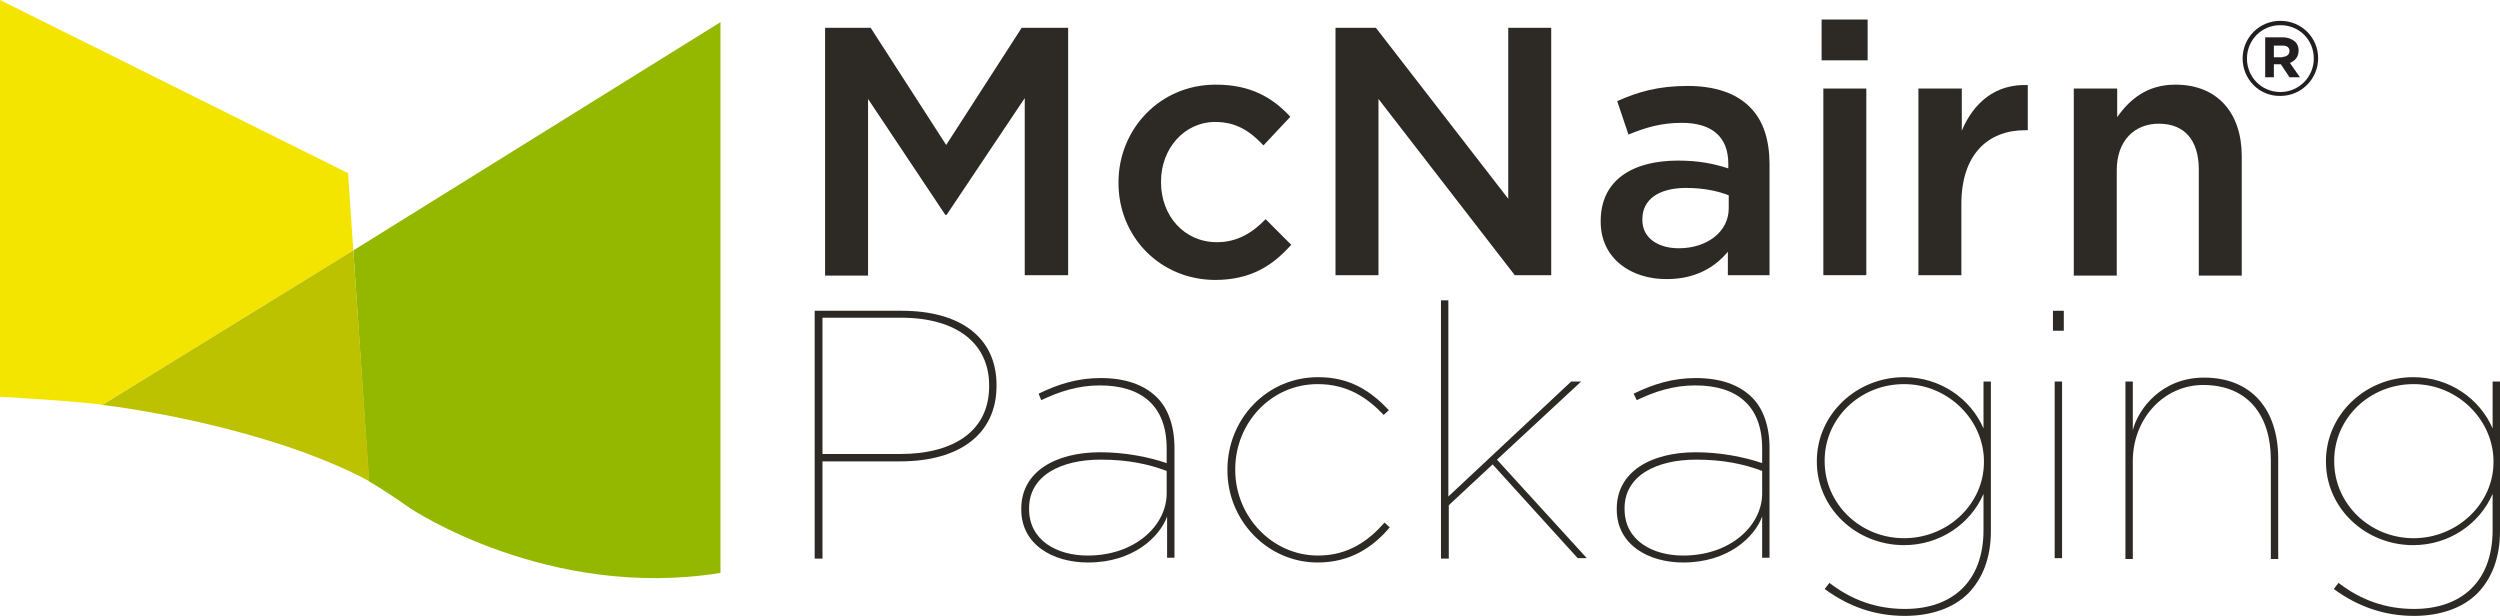 <?xml version="1.0" encoding="utf-8"?>
<!-- Generator: Adobe Illustrator 23.0.6, SVG Export Plug-In . SVG Version: 6.00 Build 0)  -->
<svg version="1.1" id="LOGO" xmlns="http://www.w3.org/2000/svg" xmlns:xlink="http://www.w3.org/1999/xlink" x="0px" y="0px"
	 width="576px" height="141.9px" viewBox="0 0 576 141.9" style="enable-background:new 0 0 576 141.9;" xml:space="preserve">
<style type="text/css">
	.st0{fill:#2D2A26;}
	.st1{fill:#F3E500;}
	.st2{fill:#94B700;}
	.st3{fill:#BCC100;}
	.st4{fill:#231F20;}
</style>
<g>
	<path class="st0" d="M189.9,6.4h10.7l17.4,27l17.4-27h10.7v57h-10V22.6l-18,26.9h-0.3l-17.8-26.7v40.7h-9.9V6.4z"/>
	<path class="st0" d="M257.7,42.2V42c0-12.2,9.5-22.5,22.4-22.5c8.1,0,13.1,3,17.2,7.4l-6.2,6.6c-3-3.2-6.2-5.4-11.1-5.4
		c-7.2,0-12.5,6.2-12.5,13.7V42c0,7.7,5.3,13.8,12.9,13.8c4.6,0,8.1-2.1,11.2-5.3l5.9,5.9c-4.2,4.7-9.2,8.1-17.6,8.1
		C267.1,64.4,257.7,54.4,257.7,42.2z"/>
	<path class="st0" d="M307.7,6.4h9.3l30.5,39.4V6.4h9.9v57h-8.4l-31.4-40.6v40.6h-9.9V6.4z"/>
	<path class="st0" d="M368.8,51.1v-0.2c0-9.3,7.2-13.9,17.8-13.9c4.8,0,8.2,0.7,11.6,1.8v-1.1c0-6.1-3.7-9.4-10.7-9.4
		c-4.8,0-8.4,1.1-12.3,2.7l-2.6-7.7c4.7-2.1,9.4-3.5,16.2-3.5c6.4,0,11.2,1.7,14.3,4.8c3.2,3.1,4.6,7.7,4.6,13.3v25.5h-9.6v-5.4
		c-2.9,3.5-7.4,6.3-14,6.3C376,64.4,368.8,59.7,368.8,51.1z M398.3,48V45c-2.5-1-5.9-1.7-9.8-1.7c-6.4,0-10.1,2.7-10.1,7.2v0.2
		c0,4.2,3.7,6.5,8.4,6.5C393.3,57.2,398.3,53.4,398.3,48z"/>
	<path class="st0" d="M419.7,4.5h10.6v9.4h-10.6V4.5z M420.1,20.4h9.9v43h-9.9V20.4z"/>
	<path class="st0" d="M442.1,20.4h9.9v9.7c2.7-6.4,7.7-10.8,15.2-10.5v10.4h-0.6c-8.6,0-14.7,5.6-14.7,17v16.4h-9.9V20.4z"/>
	<path class="st0" d="M477.9,20.4h9.9V27c2.8-4,6.8-7.5,13.4-7.5c9.7,0,15.3,6.5,15.3,16.5v27.5h-9.9V39c0-6.7-3.3-10.5-9.2-10.5
		c-5.7,0-9.7,4-9.7,10.7v24.3h-9.9V20.4z"/>
	<path class="st0" d="M187.7,71.6h20c13.9,0,21.9,6.4,21.9,17.1v0.2c0,11.1-8.5,17.4-22.2,17.4h-17.9v22.4h-1.8V71.6z M207.4,104.6
		c12.6,0,20.5-5.5,20.5-15.6v-0.2c0-9.7-7.5-15.6-20.3-15.6h-18.1v31.4H207.4z"/>
	<path class="st0" d="M235.3,117.4v-0.2c0-8.6,8-13,18.2-13c5.7,0,11.2,1.1,15.3,2.5v-3.4c0-9.9-5.9-14.5-15.4-14.5
		c-5,0-9.3,1.4-13.5,3.4l-0.6-1.5c4.5-2.2,9-3.6,14.3-3.6c5.6,0,10,1.5,13,4.5c2.5,2.5,4,6.5,4,11.6v25.3h-1.7V119
		c-1.7,4.7-7.8,10.6-18.2,10.6C242.6,129.6,235.3,125.5,235.3,117.4z M268.8,113.7v-5.2c-4.3-1.6-9-2.6-15.2-2.6
		c-9.2,0-16.5,3.7-16.5,11.2v0.2c0,7.2,6.4,10.7,13.5,10.7C261.6,128,268.8,121,268.8,113.7z"/>
	<path class="st0" d="M282.8,108.4v-0.2c0-11.6,9-21.3,20.9-21.3c7.5,0,12.2,3.3,16.3,7.6l-1.2,1.1c-3.7-3.9-8.3-7.1-15.2-7.1
		c-10.8,0-19,9-19,19.6v0.2c0,10.6,8.4,19.7,19.1,19.7c7,0,11.7-3.5,15.3-7.6l1.2,1.1c-3.8,4.5-9,8.1-16.6,8.1
		C292,129.6,282.8,119.9,282.8,108.4z"/>
	<path class="st0" d="M332,69.2h1.7v45.2L362,87.9h2.3l-19.4,18l20.7,22.7h-2.1L343.9,107l-10.1,9.4v12.3H332V69.2z"/>
	<path class="st0" d="M372.5,117.4v-0.2c0-8.6,8-13,18.2-13c5.7,0,11.2,1.1,15.3,2.5v-3.4c0-9.9-5.9-14.5-15.4-14.5
		c-5.1,0-9.3,1.4-13.5,3.4l-0.7-1.5c4.5-2.2,9-3.6,14.3-3.6c5.6,0,10,1.5,13,4.5c2.5,2.5,4,6.5,4,11.6v25.3H406V119
		c-1.7,4.7-7.8,10.6-18.2,10.6C379.8,129.6,372.5,125.5,372.5,117.4z M406,113.7v-5.2c-4.3-1.6-9-2.6-15.2-2.6
		c-9.2,0-16.5,3.7-16.5,11.2v0.2c0,7.2,6.4,10.7,13.5,10.7C398.8,128,406,121,406,113.7z"/>
	<path class="st0" d="M420.4,135.7l1.1-1.4c5.2,4,10.9,6,17.4,6c10.8,0,18.1-6.2,18.1-18.2v-8.3c-3,6.9-10,11.8-18.3,11.8
		c-11.1,0-20.1-8.6-20.1-19.2v-0.2c0-10.6,9-19.3,20.1-19.3c8.3,0,15.3,4.9,18.3,11.8V87.9h1.7v34.5c0,6.1-1.9,10.9-5.2,14.3
		c-3.4,3.4-8.6,5.2-14.6,5.2C432,141.9,426,139.8,420.4,135.7z M457.1,106.5v-0.2c0-9.5-8.2-17.8-18.4-17.8
		c-10.2,0-18.3,7.9-18.3,17.6v0.2c0,9.7,8.1,17.7,18.3,17.7C448.9,124,457.1,116,457.1,106.5z"/>
	<path class="st0" d="M473,71.6h2.5v4.6H473V71.6z M473.4,87.9h1.7v40.7h-1.7V87.9z"/>
	<path class="st0" d="M489.7,87.9h1.7v11.2c1.3-5,6.7-12.1,16.4-12.1c11,0,17.1,7.4,17.1,18.7v23.1h-1.7v-22.9
		c0-10.2-5.3-17.2-15.6-17.2c-9,0-16.2,7.7-16.2,17.5v22.6h-1.7V87.9z"/>
	<path class="st0" d="M537.7,135.7l1.1-1.4c5.2,4,10.9,6,17.4,6c10.8,0,18.1-6.2,18.1-18.2v-8.3c-3,6.9-10,11.8-18.3,11.8
		c-11.1,0-20.1-8.6-20.1-19.2v-0.2c0-10.6,9-19.3,20.1-19.3c8.3,0,15.3,4.9,18.3,11.8V87.9h1.7v34.5c0,6.1-1.9,10.9-5.2,14.3
		c-3.4,3.4-8.6,5.2-14.6,5.2C549.4,141.9,543.3,139.8,537.7,135.7z M574.5,106.5v-0.2c0-9.5-8.2-17.8-18.4-17.8
		c-10.2,0-18.3,7.9-18.3,17.6v0.2c0,9.7,8.1,17.7,18.3,17.7C566.2,124,574.5,116,574.5,106.5z"/>
</g>
<g>
	<path class="st1" d="M81.4,57.7l-1.2-17.8L0,0v91.4c21.6,1.3,23.6,1.9,23.6,1.9L81.4,57.7z"/>
	<path class="st2" d="M81.4,57.7l3.6,53.2c0,0,3.1,1.7,9.5,6.2c0,0,31.7,21.3,71.5,14.9V5.1L81.4,57.7z"/>
	<path class="st3" d="M81.4,57.7L23.6,93.3c0,0,19.9,2.2,41.4,9.2c13.1,4.3,20.1,8.4,20.1,8.4L81.4,57.7z"/>
</g>
<g>
	<path class="st4" d="M516.7,13.5L516.7,13.5c0-4.8,3.8-8.7,8.7-8.7c4.9,0,8.7,3.9,8.7,8.6v0c0,4.7-3.8,8.7-8.7,8.7
		C520.5,22.2,516.7,18.2,516.7,13.5z M533.1,13.5L533.1,13.5c0-4.3-3.3-7.7-7.7-7.7c-4.4,0-7.7,3.5-7.7,7.7v0c0,4.2,3.3,7.7,7.7,7.7
		C529.7,21.2,533.1,17.7,533.1,13.5z M521.8,8.6h4.1c1.2,0,2.2,0.4,2.9,1c0.5,0.5,0.8,1.2,0.8,2v0c0,1.5-0.8,2.4-2,2.9l2.3,3.3h-2.4
		l-2-3h-1.6v3h-2V8.6z M525.9,13.1c1,0,1.6-0.6,1.6-1.3v0c0-0.9-0.6-1.3-1.6-1.3h-2v2.7H525.9z"/>
</g>
</svg>
